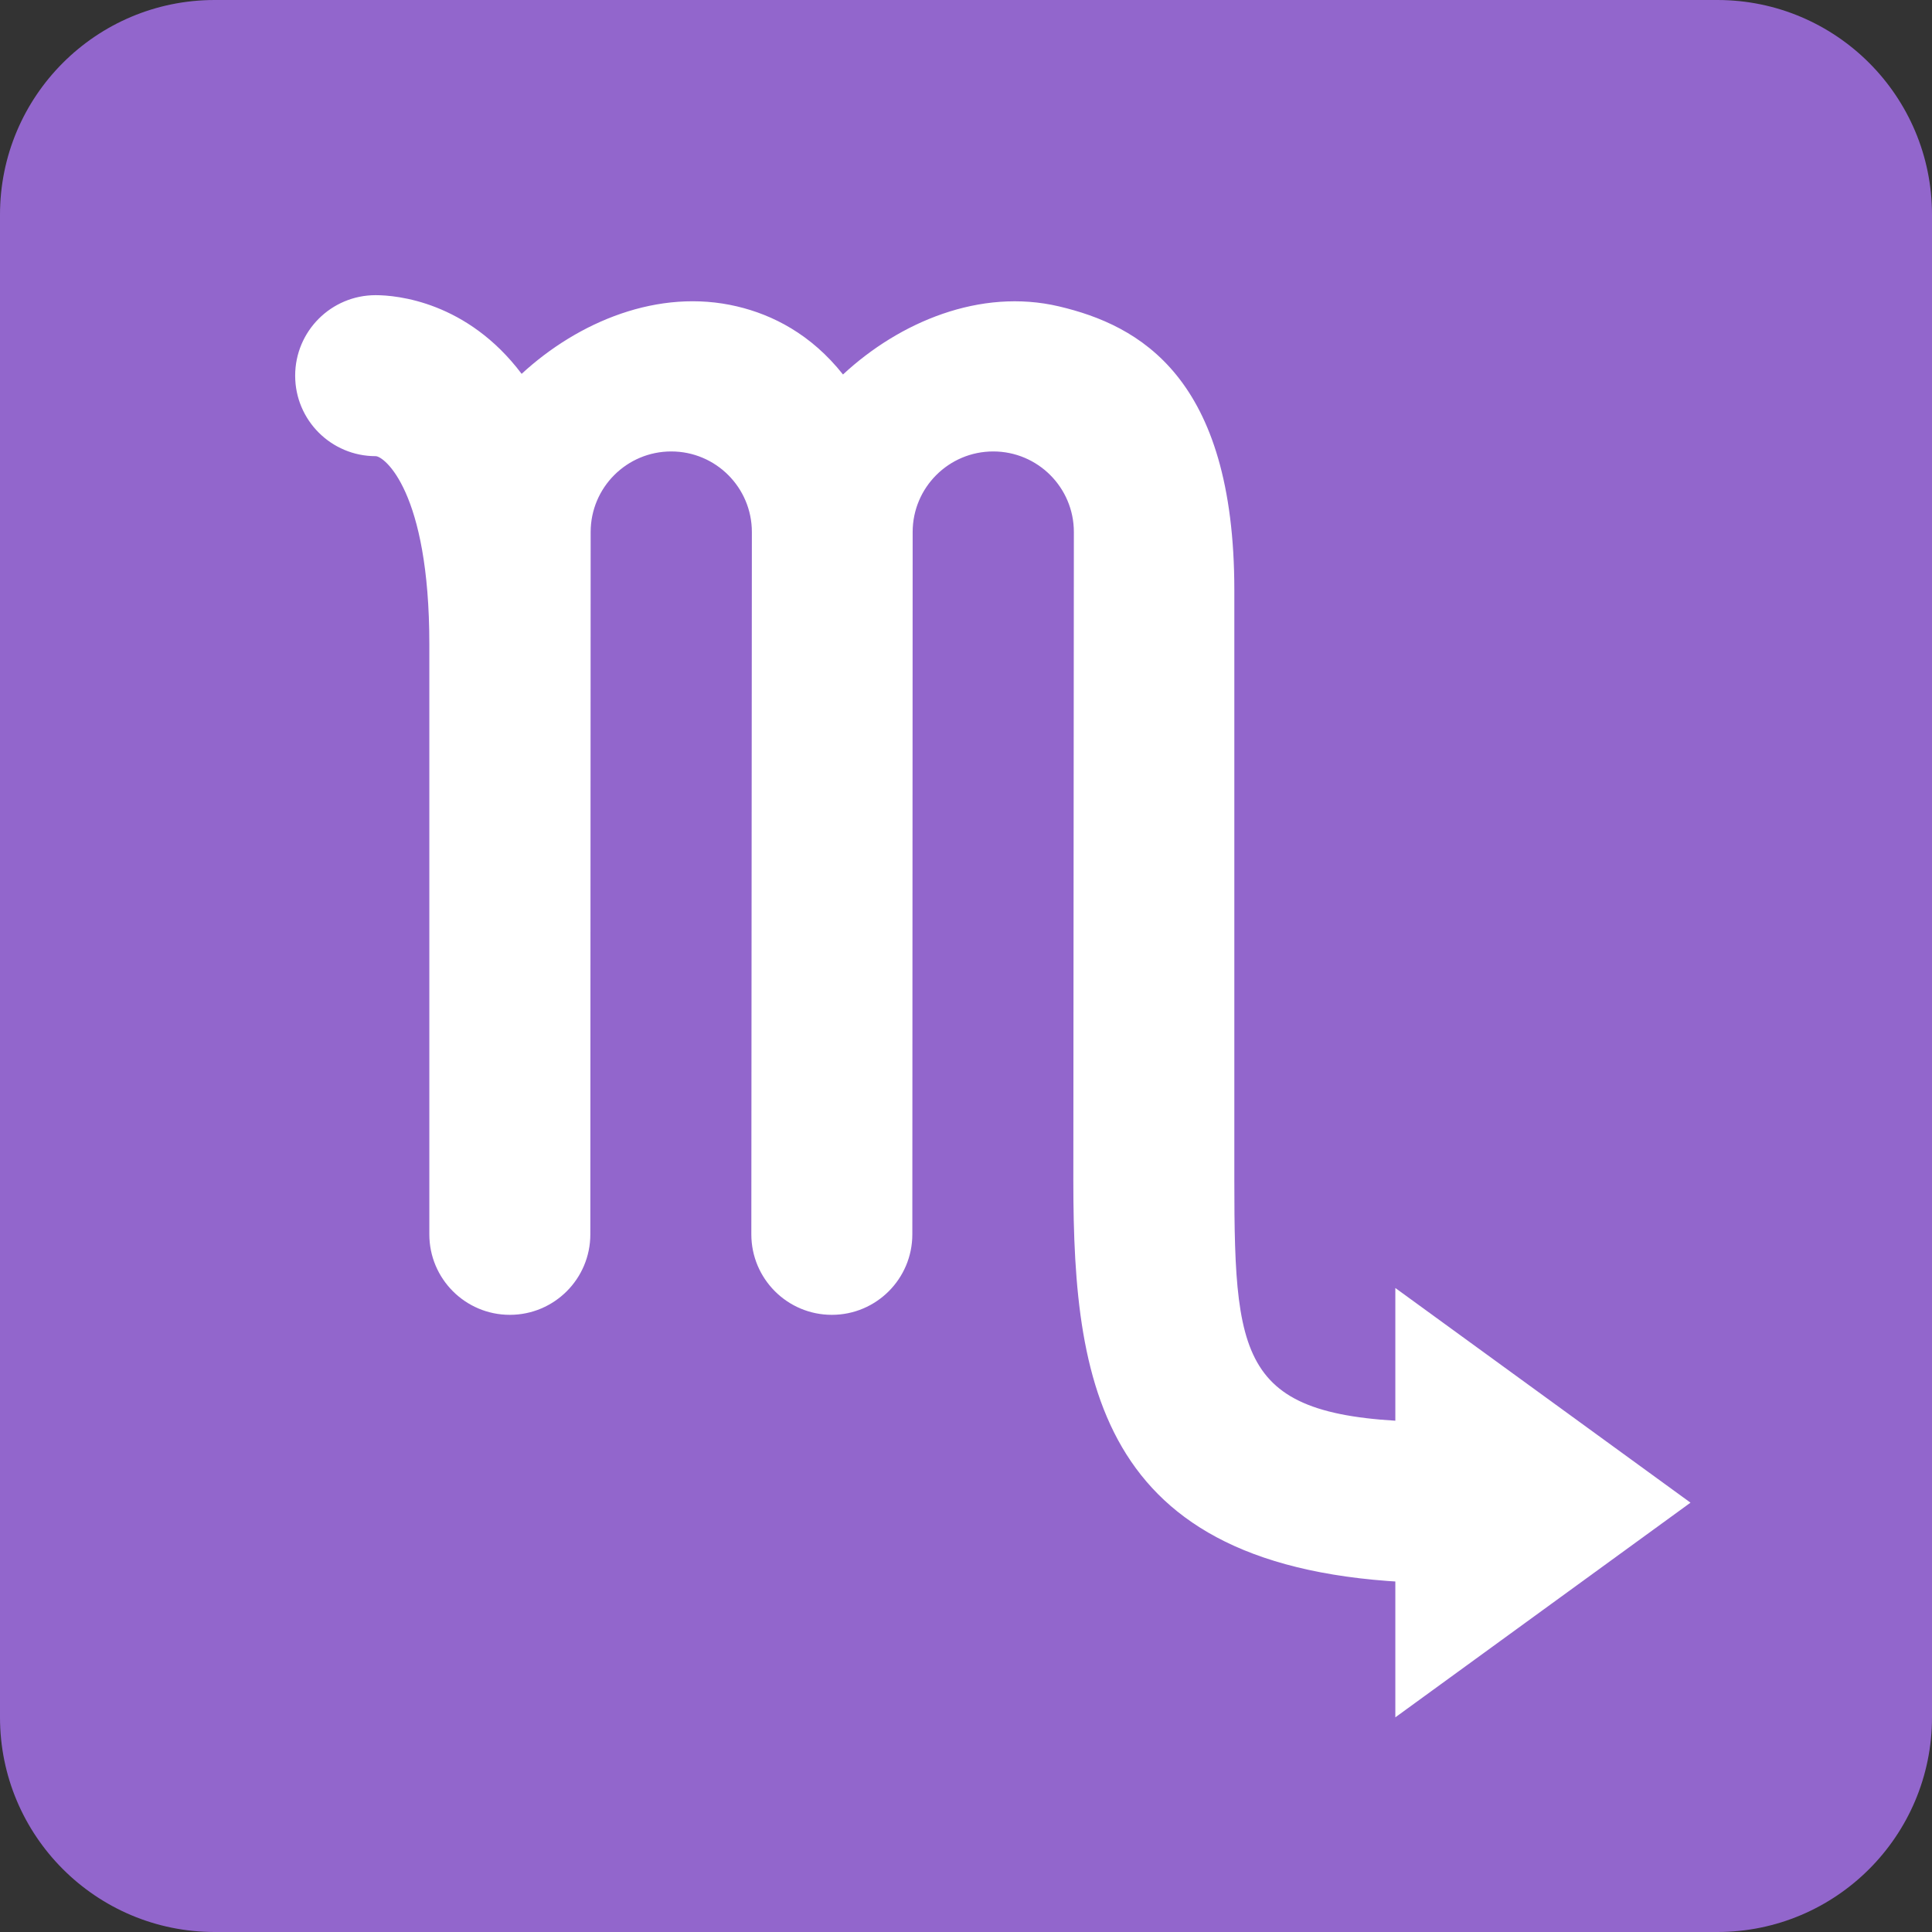 <svg xmlns="http://www.w3.org/2000/svg" viewBox="0 0 36 36"><rect x="0" y="0" width="36" height="36" fill="#333333" stroke="none"/><path fill="#9266CC" d="M36 32c0 2.209-1.791 4-4 4H4c-2.209 0-4-1.791-4-4V4c0-2.209 1.791-4 4-4h28c2.209 0 4 1.791 4 4v28z"/><path fill="#FFF" d="M31.5 28L26 24v8z"/><path fill="#FFF" d="M27 26.5c-3.842 0-4-.933-4-4.5V11c0-3.979-1.776-4.939-3.268-5.291-1.465-.345-2.971.291-4.024 1.269-.595-.751-1.313-1.113-1.976-1.269-1.46-.345-2.959.286-4.012 1.257C8.705 5.619 7.393 5.5 7 5.5c-.829 0-1.5.671-1.5 1.5S6.171 8.5 7 8.5c.155 0 1 .646 1 3.5v11c0 .828.671 1.5 1.5 1.5S11 23.828 11 23l.006-13.086c0-.83.673-1.502 1.502-1.502.83 0 1.502.673 1.502 1.502L14 23c0 .828.671 1.5 1.5 1.5S17 23.828 17 23l.006-13.086c0-.83.673-1.502 1.502-1.502.83 0 1.502.673 1.502 1.502L20 22c0 3.952.535 7.5 7 7.5.828 0 1.5-.672 1.5-1.5s-.672-1.5-1.5-1.5z"/></svg>